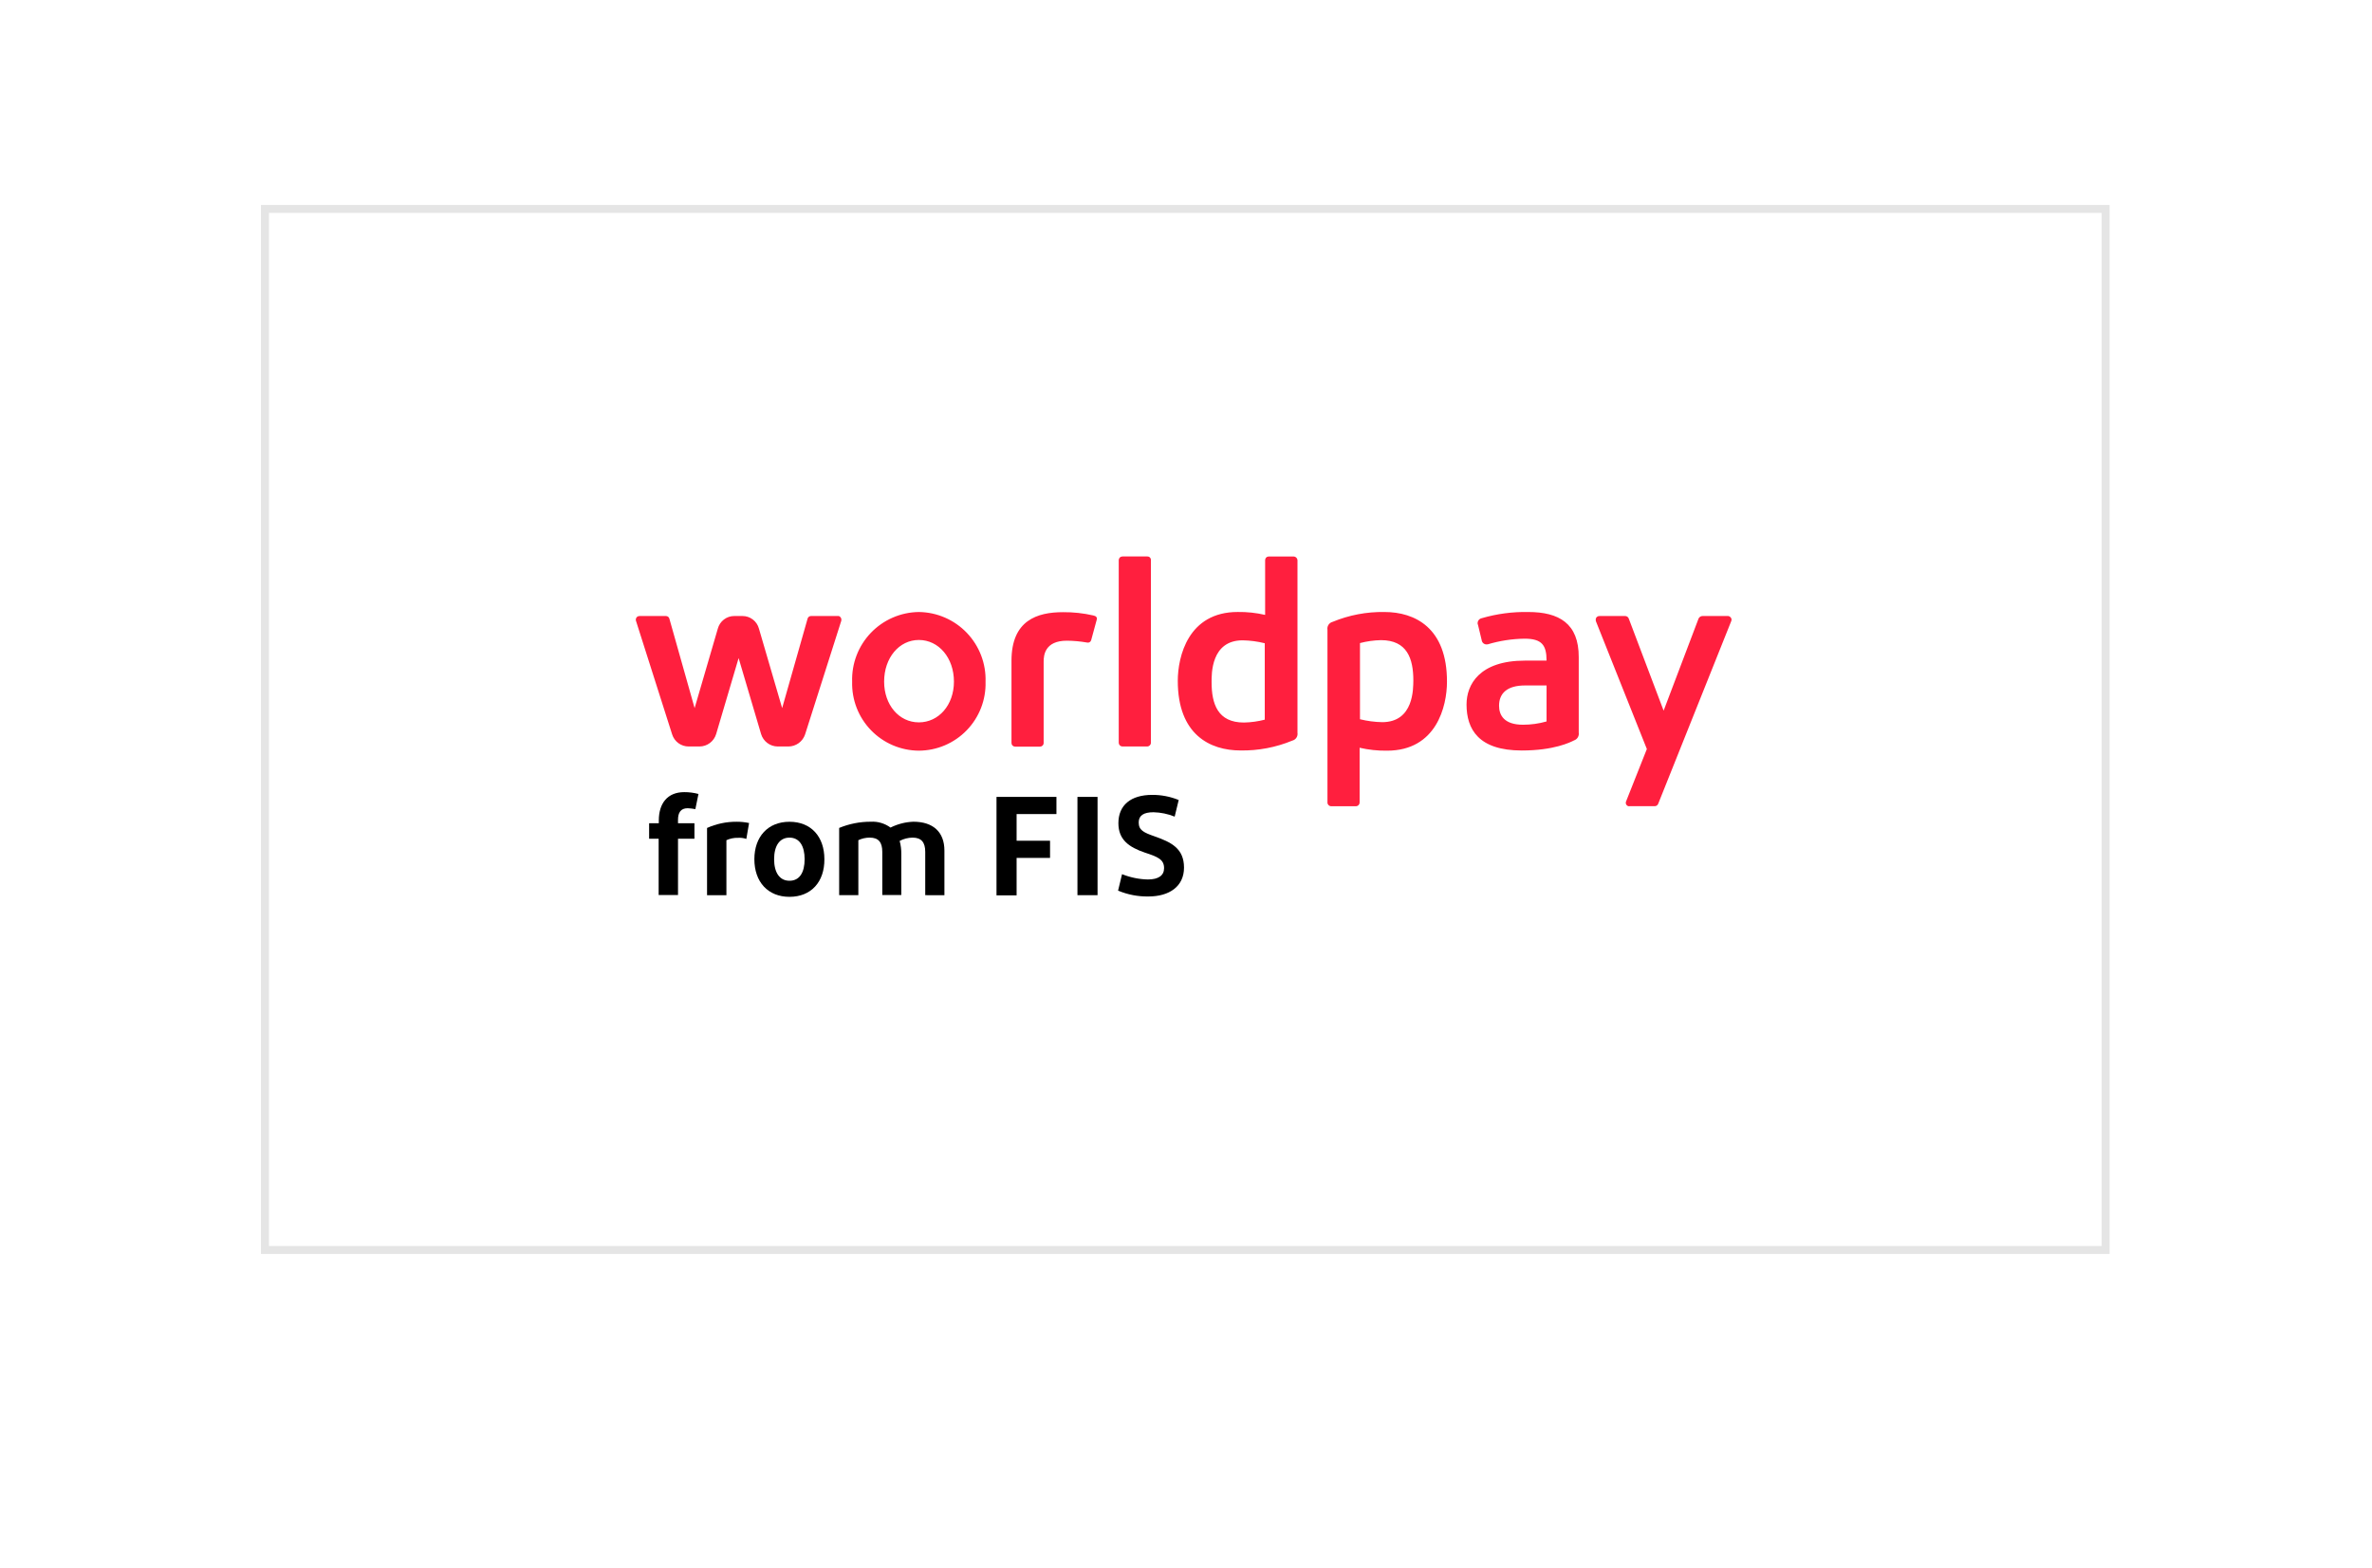 <svg xmlns="http://www.w3.org/2000/svg" width="298" height="197" viewBox="0 0 298 197" fill="none"><g filter="url(#filter0_d_4105_3323)"><path d="M264.96 25.834H32.865V157.495H264.96V25.834Z" fill="white"></path><path d="M264.538 26.256H33.287V157.073H264.538V26.256Z" stroke="#E5E5E5"></path></g><path d="M115.437 76.906C114.307 76.919 113.192 77.158 112.156 77.609C111.12 78.059 110.184 78.712 109.403 79.529C108.623 80.346 108.013 81.31 107.61 82.365C107.207 83.421 107.019 84.546 107.057 85.675C107.027 86.797 107.221 87.913 107.628 88.959C108.035 90.004 108.647 90.958 109.428 91.764C110.208 92.57 111.142 93.213 112.173 93.653C113.205 94.094 114.315 94.324 115.437 94.33C116.559 94.326 117.67 94.097 118.702 93.657C119.735 93.217 120.669 92.575 121.45 91.768C122.231 90.962 122.843 90.007 123.249 88.961C123.655 87.915 123.848 86.797 123.817 85.675C123.854 84.546 123.666 83.421 123.263 82.365C122.86 81.31 122.251 80.346 121.47 79.529C120.69 78.712 119.754 78.059 118.718 77.609C117.682 77.158 116.566 76.919 115.437 76.906ZM115.437 90.772C112.934 90.772 111.075 88.569 111.075 85.653C111.075 82.668 112.958 80.42 115.437 80.42C117.939 80.42 119.845 82.67 119.845 85.653C119.845 88.591 117.939 90.773 115.437 90.773V90.772ZM144.132 69.926H141.009C140.888 69.926 140.771 69.975 140.685 70.061C140.599 70.147 140.551 70.263 140.55 70.385V93.341C140.551 93.463 140.599 93.579 140.685 93.665C140.771 93.751 140.888 93.8 141.009 93.8H144.132C144.254 93.8 144.37 93.751 144.456 93.665C144.542 93.579 144.591 93.463 144.591 93.341V70.385C144.595 70.324 144.585 70.263 144.564 70.206C144.542 70.148 144.508 70.097 144.465 70.053C144.422 70.01 144.37 69.976 144.313 69.954C144.256 69.933 144.195 69.923 144.134 69.927L144.132 69.926ZM137.36 77.341C136.111 77.054 134.831 76.915 133.549 76.927C130.313 76.927 127.075 77.94 127.075 83.034V93.366C127.076 93.487 127.124 93.604 127.21 93.69C127.296 93.776 127.413 93.824 127.534 93.825H130.657C130.779 93.824 130.895 93.776 130.981 93.69C131.067 93.604 131.116 93.487 131.116 93.366V83.127C131.116 82.368 131.254 80.511 134.032 80.511C134.879 80.518 135.723 80.595 136.557 80.741C136.612 80.757 136.669 80.762 136.725 80.755C136.781 80.749 136.836 80.731 136.885 80.703C136.934 80.675 136.977 80.638 137.012 80.593C137.046 80.548 137.072 80.497 137.086 80.442L137.774 77.917C137.889 77.594 137.706 77.411 137.362 77.342L137.36 77.341ZM105.22 77.41H101.891C101.79 77.409 101.691 77.443 101.612 77.505C101.532 77.568 101.477 77.656 101.455 77.755L98.263 88.98L95.347 78.993C95.226 78.538 94.957 78.136 94.584 77.85C94.21 77.563 93.752 77.408 93.281 77.409H92.248C91.778 77.408 91.32 77.563 90.946 77.85C90.573 78.136 90.304 78.538 90.182 78.993L87.266 88.98L84.098 77.755C84.076 77.656 84.02 77.568 83.941 77.505C83.861 77.443 83.763 77.409 83.662 77.41H80.333C80.211 77.411 80.095 77.459 80.009 77.545C79.923 77.631 79.874 77.748 79.874 77.869C79.87 77.916 79.878 77.964 79.897 78.007L84.442 92.286C84.582 92.73 84.86 93.117 85.236 93.391C85.612 93.664 86.066 93.809 86.531 93.805H87.882C88.351 93.803 88.807 93.65 89.183 93.369C89.559 93.088 89.835 92.694 89.971 92.244L92.794 82.694L95.618 92.244C95.754 92.694 96.03 93.088 96.406 93.369C96.782 93.65 97.238 93.803 97.707 93.805H99.058C99.521 93.802 99.971 93.653 100.346 93.381C100.72 93.108 101 92.726 101.146 92.286L105.692 78.007C105.724 77.888 105.712 77.762 105.656 77.652C105.601 77.542 105.508 77.456 105.393 77.41H105.22ZM217.092 77.41H213.9C213.793 77.409 213.689 77.439 213.599 77.496C213.509 77.553 213.438 77.635 213.393 77.732L209.005 89.303L204.616 77.709C204.579 77.618 204.515 77.541 204.433 77.488C204.351 77.434 204.255 77.407 204.157 77.41H200.977C200.855 77.398 200.733 77.435 200.638 77.512C200.543 77.59 200.483 77.702 200.47 77.824C200.467 77.901 200.474 77.978 200.493 78.053L206.898 94.124L204.304 100.666C204.248 100.767 204.233 100.886 204.263 100.997C204.293 101.108 204.365 101.204 204.464 101.263C204.547 101.311 204.645 101.327 204.739 101.308H207.885C207.979 101.308 208.071 101.279 208.149 101.226C208.227 101.173 208.287 101.097 208.321 101.01L217.481 78.098C217.51 78.045 217.528 77.987 217.535 77.928C217.542 77.868 217.536 77.807 217.519 77.75C217.502 77.692 217.473 77.638 217.435 77.592C217.397 77.545 217.35 77.507 217.297 77.479C217.269 77.454 217.236 77.435 217.2 77.423C217.165 77.411 217.127 77.406 217.09 77.409L217.092 77.41ZM162.523 69.927H159.401C159.279 69.927 159.162 69.976 159.076 70.062C158.99 70.148 158.942 70.264 158.941 70.386V77.269C157.813 77.009 156.656 76.885 155.498 76.902C149.276 76.902 147.968 82.504 147.968 85.557C147.968 92.329 152.032 94.304 155.842 94.304C158.078 94.342 160.297 93.92 162.362 93.064C162.573 93.01 162.757 92.879 162.876 92.696C162.995 92.513 163.041 92.292 163.005 92.077V70.386C162.996 70.263 162.941 70.148 162.852 70.064C162.763 69.979 162.646 69.93 162.523 69.927ZM158.919 90.428C158.056 90.654 157.17 90.777 156.279 90.795C152.996 90.795 152.215 88.477 152.215 85.721C152.215 84.733 152.123 80.464 156.117 80.464C157.054 80.481 157.986 80.604 158.895 80.831V90.427L158.919 90.428ZM192.003 76.906C190.023 76.867 188.049 77.13 186.149 77.686C185.989 77.717 185.848 77.808 185.754 77.941C185.659 78.073 185.62 78.237 185.642 78.398C185.647 78.446 185.663 78.493 185.688 78.535L186.147 80.441C186.157 80.523 186.183 80.603 186.225 80.675C186.267 80.746 186.322 80.809 186.389 80.859C186.456 80.908 186.532 80.943 186.612 80.962C186.693 80.981 186.777 80.984 186.859 80.969H186.904C188.409 80.517 189.97 80.277 191.542 80.258C193.723 80.258 194.297 81.084 194.297 83.013H191.587C185.848 83.013 184.245 86.043 184.245 88.522C184.245 91.645 185.764 94.308 191.178 94.308C195.242 94.308 197.285 93.275 197.744 93.042C197.945 92.975 198.115 92.839 198.225 92.658C198.334 92.477 198.375 92.263 198.341 92.054V82.599C198.36 78.329 195.839 76.906 192 76.906H192.003ZM194.298 90.657C193.335 90.933 192.338 91.072 191.337 91.071C188.995 91.071 188.33 89.9 188.33 88.683C188.33 87.122 189.343 86.135 191.59 86.135H194.299L194.298 90.657ZM173.935 76.906C171.7 76.868 169.48 77.29 167.415 78.145C167.204 78.2 167.02 78.331 166.901 78.514C166.782 78.697 166.736 78.918 166.772 79.133V100.851C166.772 100.973 166.821 101.089 166.907 101.175C166.993 101.261 167.109 101.31 167.231 101.31H170.354C170.475 101.31 170.592 101.261 170.678 101.175C170.764 101.089 170.812 100.973 170.813 100.851V93.964C171.942 94.225 173.098 94.348 174.256 94.331C180.478 94.331 181.786 88.73 181.786 85.676C181.809 78.88 177.746 76.906 173.937 76.906L173.935 76.906ZM173.636 90.747C172.699 90.729 171.768 90.606 170.858 90.38V80.809C171.721 80.582 172.607 80.459 173.498 80.442C176.782 80.442 177.562 82.76 177.562 85.516C177.539 86.48 177.654 90.749 173.637 90.749L173.636 90.747Z" fill="#FF1F3E"></path><path d="M82.768 103.468V103.1C82.768 100.965 83.846 99.542 85.959 99.542C86.564 99.538 87.166 99.615 87.75 99.772L87.36 101.677C87.042 101.617 86.72 101.578 86.396 101.563C85.501 101.563 85.179 102.137 85.179 103.032V103.446H87.245V105.397H85.18V112.468H82.747V105.397H81.551V103.446H82.768V103.468Z" fill="black"></path><path d="M92.524 103.262C93.056 103.258 93.587 103.312 94.108 103.422L93.764 105.42C93.432 105.307 93.081 105.26 92.731 105.282C92.224 105.266 91.721 105.368 91.261 105.581V112.492H88.828V104.043C89.991 103.524 91.251 103.257 92.524 103.262Z" fill="black"></path><path d="M99.182 112.697C96.472 112.697 94.773 110.814 94.773 107.971C94.773 105.147 96.472 103.265 99.182 103.265C101.914 103.265 103.57 105.148 103.57 107.971C103.589 110.814 101.914 112.697 99.182 112.697ZM99.182 110.677C100.448 110.677 101.087 109.643 101.087 107.967C101.087 106.315 100.444 105.258 99.182 105.258C97.942 105.258 97.253 106.291 97.253 107.967C97.253 109.643 97.942 110.677 99.182 110.677Z" fill="black"></path><path d="M116.239 112.489V107.048C116.239 105.855 115.757 105.257 114.655 105.257C114.086 105.263 113.528 105.405 113.025 105.671C113.173 106.209 113.242 106.765 113.232 107.323V112.466H110.844V107.047C110.844 105.854 110.385 105.256 109.26 105.256C108.768 105.256 108.282 105.366 107.837 105.578V112.488H105.426V104.04C106.685 103.52 108.035 103.254 109.398 103.259C110.284 103.208 111.161 103.468 111.877 103.994C112.77 103.547 113.749 103.296 114.747 103.259C117.249 103.259 118.649 104.568 118.649 106.888V112.49L116.239 112.489Z" fill="black"></path><path d="M125.193 112.489V100.139H132.723V102.297H127.719V105.648H131.92V107.806H127.719V112.512H125.193V112.489Z" fill="black"></path><path d="M135.363 100.139H137.888V112.489H135.363V100.139Z" fill="black"></path><path d="M140.966 109.85C141.997 110.264 143.093 110.49 144.203 110.516C145.553 110.516 146.246 110.01 146.246 109.092C146.246 107.99 145.443 107.668 143.836 107.141C141.815 106.452 140.507 105.511 140.507 103.445C140.507 101.195 142.046 99.887 144.754 99.887C145.895 99.88 147.026 100.099 148.083 100.53L147.577 102.619C146.73 102.276 145.827 102.089 144.914 102.068C143.674 102.068 143.057 102.481 143.057 103.353C143.057 104.318 143.676 104.619 145.055 105.098C147.144 105.832 148.75 106.617 148.75 109.023C148.75 111.386 146.914 112.652 144.277 112.652C142.97 112.673 141.673 112.423 140.467 111.918L140.966 109.85Z" fill="black"></path><defs><filter id="filter0_d_4105_3323" x="0.787" y="0.756" width="296.25" height="195.817" color-interpolation-filters="sRGB"><feGaussianBlur stdDeviation="16"></feGaussianBlur></filter></defs></svg>
